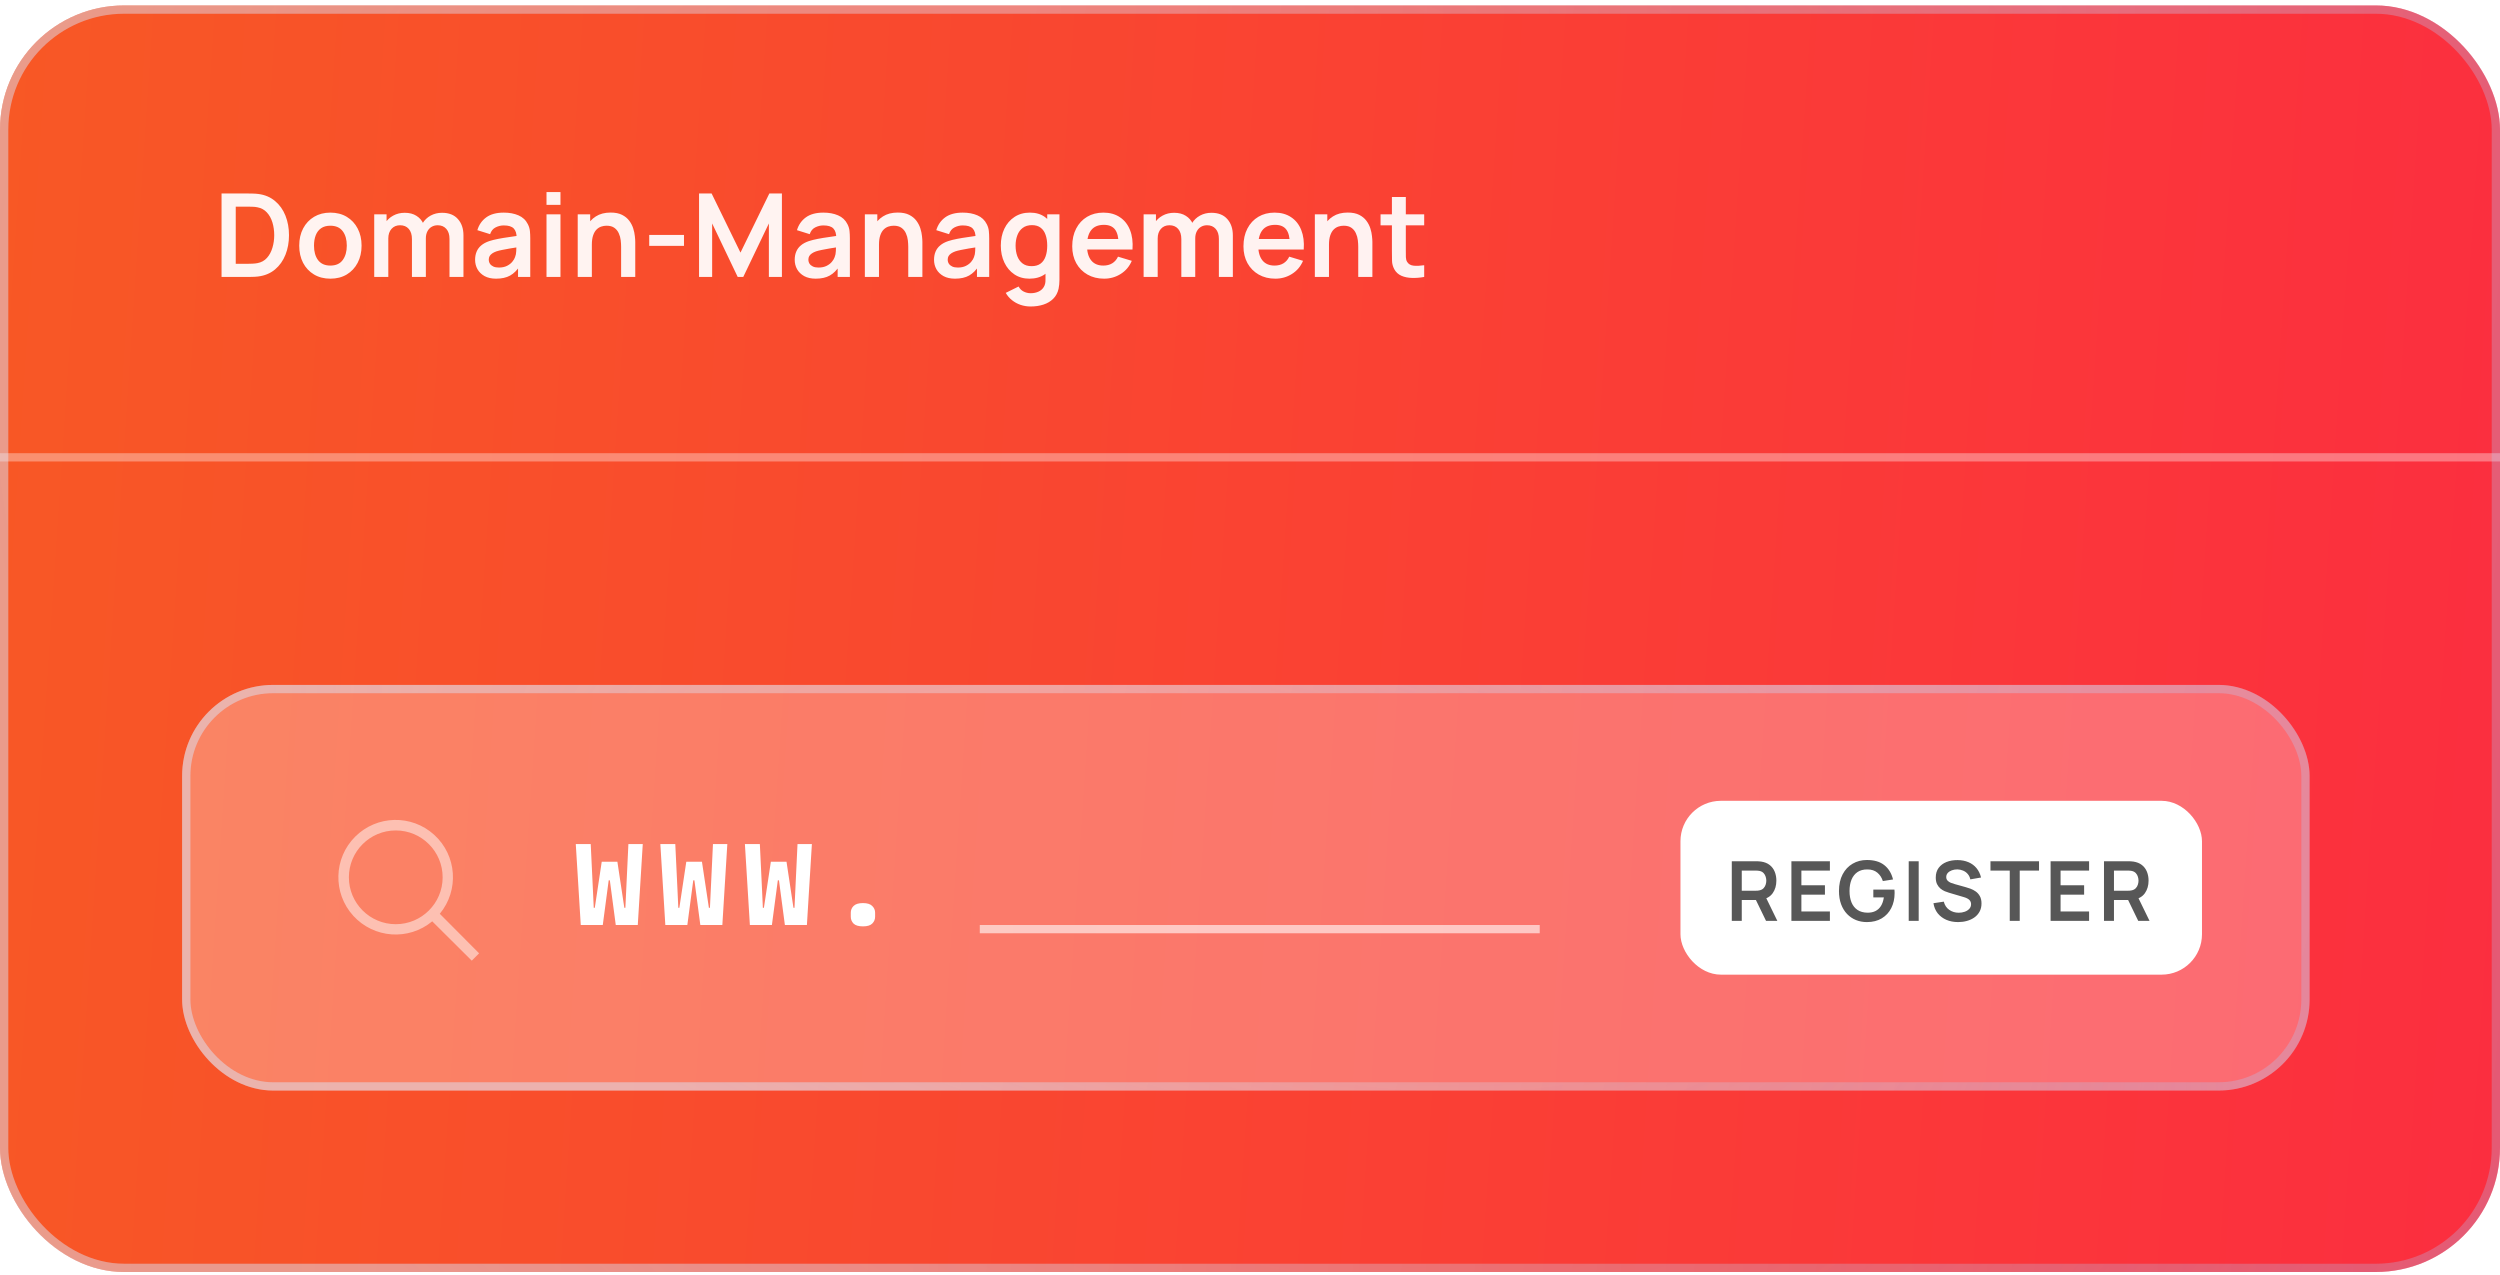 <?xml version="1.0" encoding="UTF-8"?>
<svg xmlns="http://www.w3.org/2000/svg" width="302" height="154" viewBox="0 0 302 154" fill="none">
  <g clip-path="url(#clip0_3602_55427)">
    <rect y="0.658" width="302" height="153" rx="15" fill="url(#paint0_linear_3602_55427)"></rect>
    <path d="M26.763 33.454V23.374H29.976C30.06 23.374 30.226 23.376 30.473 23.381C30.725 23.385 30.968 23.402 31.201 23.43C31.999 23.532 32.673 23.817 33.224 24.284C33.779 24.746 34.2 25.336 34.484 26.055C34.769 26.773 34.911 27.56 34.911 28.414C34.911 29.268 34.769 30.054 34.484 30.773C34.2 31.491 33.779 32.084 33.224 32.551C32.673 33.013 31.999 33.295 31.201 33.398C30.973 33.426 30.732 33.442 30.48 33.447C30.228 33.451 30.06 33.454 29.976 33.454H26.763ZM28.478 31.865H29.976C30.116 31.865 30.294 31.86 30.508 31.851C30.727 31.841 30.921 31.82 31.089 31.788C31.565 31.699 31.953 31.487 32.251 31.151C32.55 30.815 32.769 30.406 32.909 29.926C33.054 29.445 33.126 28.941 33.126 28.414C33.126 27.868 33.054 27.354 32.909 26.874C32.764 26.393 32.541 25.989 32.237 25.663C31.939 25.336 31.556 25.128 31.089 25.04C30.921 25.002 30.727 24.981 30.508 24.977C30.294 24.967 30.116 24.963 29.976 24.963H28.478V31.865ZM39.905 33.664C39.149 33.664 38.489 33.493 37.924 33.153C37.359 32.812 36.921 32.343 36.608 31.746C36.3 31.144 36.146 30.453 36.146 29.674C36.146 28.88 36.305 28.185 36.622 27.588C36.939 26.99 37.38 26.524 37.945 26.188C38.51 25.852 39.163 25.684 39.905 25.684C40.666 25.684 41.328 25.854 41.893 26.195C42.458 26.535 42.896 27.007 43.209 27.609C43.522 28.206 43.678 28.894 43.678 29.674C43.678 30.458 43.519 31.151 43.202 31.753C42.889 32.35 42.451 32.819 41.886 33.16C41.321 33.496 40.661 33.664 39.905 33.664ZM39.905 32.082C40.577 32.082 41.076 31.858 41.403 31.41C41.73 30.962 41.893 30.383 41.893 29.674C41.893 28.941 41.727 28.358 41.396 27.924C41.065 27.485 40.568 27.266 39.905 27.266C39.452 27.266 39.079 27.368 38.785 27.574C38.496 27.774 38.281 28.057 38.141 28.421C38.001 28.78 37.931 29.198 37.931 29.674C37.931 30.406 38.097 30.992 38.428 31.431C38.764 31.865 39.256 32.082 39.905 32.082ZM54.299 33.454V28.862C54.299 28.344 54.171 27.94 53.914 27.651C53.658 27.357 53.31 27.21 52.871 27.21C52.601 27.21 52.358 27.273 52.143 27.399C51.929 27.52 51.758 27.702 51.632 27.945C51.506 28.183 51.443 28.467 51.443 28.799L50.694 28.358C50.69 27.835 50.806 27.375 51.044 26.979C51.287 26.577 51.614 26.265 52.024 26.041C52.435 25.817 52.892 25.705 53.396 25.705C54.232 25.705 54.871 25.957 55.314 26.461C55.762 26.96 55.986 27.618 55.986 28.435V33.454H54.299ZM45.206 33.454V25.894H46.697V28.239H46.907V33.454H45.206ZM49.763 33.454V28.883C49.763 28.355 49.635 27.945 49.378 27.651C49.122 27.357 48.772 27.21 48.328 27.21C47.899 27.21 47.554 27.357 47.292 27.651C47.036 27.945 46.907 28.327 46.907 28.799L46.151 28.295C46.151 27.805 46.273 27.364 46.515 26.972C46.758 26.58 47.085 26.272 47.495 26.048C47.911 25.819 48.375 25.705 48.888 25.705C49.453 25.705 49.924 25.826 50.302 26.069C50.685 26.307 50.97 26.633 51.156 27.049C51.348 27.459 51.443 27.924 51.443 28.442V33.454H49.763ZM59.926 33.664C59.38 33.664 58.918 33.561 58.54 33.356C58.162 33.146 57.875 32.868 57.679 32.523C57.488 32.177 57.392 31.797 57.392 31.382C57.392 31.018 57.453 30.691 57.574 30.402C57.695 30.108 57.882 29.856 58.134 29.646C58.386 29.431 58.713 29.256 59.114 29.121C59.417 29.023 59.772 28.934 60.178 28.855C60.589 28.775 61.032 28.703 61.508 28.638C61.989 28.568 62.49 28.493 63.013 28.414L62.411 28.757C62.416 28.234 62.299 27.849 62.061 27.602C61.823 27.354 61.422 27.231 60.857 27.231C60.516 27.231 60.187 27.31 59.87 27.469C59.553 27.627 59.331 27.9 59.205 28.288L57.665 27.805C57.852 27.165 58.206 26.652 58.729 26.265C59.256 25.877 59.966 25.684 60.857 25.684C61.529 25.684 62.119 25.793 62.628 26.013C63.141 26.232 63.522 26.591 63.769 27.091C63.904 27.357 63.986 27.63 64.014 27.91C64.042 28.185 64.056 28.486 64.056 28.813V33.454H62.579V31.816L62.824 32.082C62.483 32.628 62.084 33.029 61.627 33.286C61.174 33.538 60.607 33.664 59.926 33.664ZM60.262 32.32C60.645 32.32 60.971 32.252 61.242 32.117C61.513 31.981 61.727 31.816 61.886 31.62C62.049 31.424 62.159 31.239 62.215 31.067C62.304 30.852 62.353 30.607 62.362 30.332C62.376 30.052 62.383 29.825 62.383 29.653L62.901 29.807C62.392 29.886 61.956 29.956 61.592 30.017C61.228 30.077 60.915 30.136 60.654 30.192C60.393 30.243 60.162 30.301 59.961 30.367C59.765 30.437 59.599 30.518 59.464 30.612C59.329 30.705 59.224 30.812 59.149 30.934C59.079 31.055 59.044 31.197 59.044 31.361C59.044 31.547 59.091 31.713 59.184 31.858C59.277 31.998 59.413 32.11 59.59 32.194C59.772 32.278 59.996 32.32 60.262 32.32ZM66.018 24.746V23.199H67.705V24.746H66.018ZM66.018 33.454V25.894H67.705V33.454H66.018ZM75.031 33.454V29.814C75.031 29.576 75.015 29.312 74.982 29.023C74.95 28.733 74.873 28.456 74.751 28.19C74.635 27.919 74.457 27.697 74.219 27.525C73.986 27.352 73.669 27.266 73.267 27.266C73.053 27.266 72.84 27.301 72.63 27.371C72.42 27.441 72.229 27.562 72.056 27.735C71.888 27.903 71.753 28.136 71.65 28.435C71.548 28.729 71.496 29.107 71.496 29.569L70.495 29.142C70.495 28.498 70.619 27.914 70.866 27.392C71.118 26.869 71.487 26.454 71.972 26.146C72.458 25.833 73.055 25.677 73.764 25.677C74.324 25.677 74.786 25.77 75.15 25.957C75.514 26.143 75.804 26.381 76.018 26.671C76.233 26.96 76.392 27.268 76.494 27.595C76.597 27.921 76.662 28.232 76.69 28.526C76.723 28.815 76.739 29.051 76.739 29.233V33.454H75.031ZM69.788 33.454V25.894H71.293V28.239H71.496V33.454H69.788ZM78.426 29.702V28.379H82.626V29.702H78.426ZM84.445 33.454V23.374H85.964L89.45 30.514L92.936 23.374H94.455V33.454H92.88V26.993L89.786 33.454H89.114L86.027 26.993V33.454H84.445ZM98.535 33.664C97.989 33.664 97.527 33.561 97.149 33.356C96.771 33.146 96.484 32.868 96.288 32.523C96.097 32.177 96.001 31.797 96.001 31.382C96.001 31.018 96.062 30.691 96.183 30.402C96.305 30.108 96.491 29.856 96.743 29.646C96.995 29.431 97.322 29.256 97.723 29.121C98.027 29.023 98.381 28.934 98.787 28.855C99.198 28.775 99.641 28.703 100.117 28.638C100.598 28.568 101.1 28.493 101.622 28.414L101.02 28.757C101.025 28.234 100.908 27.849 100.67 27.602C100.432 27.354 100.031 27.231 99.466 27.231C99.126 27.231 98.797 27.31 98.479 27.469C98.162 27.627 97.94 27.9 97.814 28.288L96.274 27.805C96.461 27.165 96.816 26.652 97.338 26.265C97.866 25.877 98.575 25.684 99.466 25.684C100.138 25.684 100.729 25.793 101.237 26.013C101.751 26.232 102.131 26.591 102.378 27.091C102.514 27.357 102.595 27.63 102.623 27.91C102.651 28.185 102.665 28.486 102.665 28.813V33.454H101.188V31.816L101.433 32.082C101.093 32.628 100.694 33.029 100.236 33.286C99.784 33.538 99.217 33.664 98.535 33.664ZM98.871 32.32C99.254 32.32 99.581 32.252 99.851 32.117C100.122 31.981 100.337 31.816 100.495 31.62C100.659 31.424 100.768 31.239 100.824 31.067C100.913 30.852 100.962 30.607 100.971 30.332C100.985 30.052 100.992 29.825 100.992 29.653L101.51 29.807C101.002 29.886 100.565 29.956 100.201 30.017C99.837 30.077 99.525 30.136 99.263 30.192C99.002 30.243 98.771 30.301 98.57 30.367C98.374 30.437 98.209 30.518 98.073 30.612C97.938 30.705 97.833 30.812 97.758 30.934C97.688 31.055 97.653 31.197 97.653 31.361C97.653 31.547 97.7 31.713 97.793 31.858C97.887 31.998 98.022 32.11 98.199 32.194C98.381 32.278 98.605 32.32 98.871 32.32ZM109.717 33.454V29.814C109.717 29.576 109.7 29.312 109.668 29.023C109.635 28.733 109.558 28.456 109.437 28.19C109.32 27.919 109.143 27.697 108.905 27.525C108.671 27.352 108.354 27.266 107.953 27.266C107.738 27.266 107.526 27.301 107.316 27.371C107.106 27.441 106.914 27.562 106.742 27.735C106.574 27.903 106.438 28.136 106.336 28.435C106.233 28.729 106.182 29.107 106.182 29.569L105.181 29.142C105.181 28.498 105.304 27.914 105.552 27.392C105.804 26.869 106.172 26.454 106.658 26.146C107.143 25.833 107.74 25.677 108.45 25.677C109.01 25.677 109.472 25.77 109.836 25.957C110.2 26.143 110.489 26.381 110.704 26.671C110.918 26.96 111.077 27.268 111.18 27.595C111.282 27.921 111.348 28.232 111.376 28.526C111.408 28.815 111.425 29.051 111.425 29.233V33.454H109.717ZM104.474 33.454V25.894H105.979V28.239H106.182V33.454H104.474ZM115.365 33.664C114.819 33.664 114.357 33.561 113.979 33.356C113.601 33.146 113.314 32.868 113.118 32.523C112.927 32.177 112.831 31.797 112.831 31.382C112.831 31.018 112.892 30.691 113.013 30.402C113.135 30.108 113.321 29.856 113.573 29.646C113.825 29.431 114.152 29.256 114.553 29.121C114.857 29.023 115.211 28.934 115.617 28.855C116.028 28.775 116.471 28.703 116.947 28.638C117.428 28.568 117.93 28.493 118.452 28.414L117.85 28.757C117.855 28.234 117.738 27.849 117.5 27.602C117.262 27.354 116.861 27.231 116.296 27.231C115.956 27.231 115.627 27.31 115.309 27.469C114.992 27.627 114.77 27.9 114.644 28.288L113.104 27.805C113.291 27.165 113.646 26.652 114.168 26.265C114.696 25.877 115.405 25.684 116.296 25.684C116.968 25.684 117.559 25.793 118.067 26.013C118.581 26.232 118.961 26.591 119.208 27.091C119.344 27.357 119.425 27.63 119.453 27.91C119.481 28.185 119.495 28.486 119.495 28.813V33.454H118.018V31.816L118.263 32.082C117.923 32.628 117.524 33.029 117.066 33.286C116.614 33.538 116.047 33.664 115.365 33.664ZM115.701 32.32C116.084 32.32 116.411 32.252 116.681 32.117C116.952 31.981 117.167 31.816 117.325 31.62C117.489 31.424 117.598 31.239 117.654 31.067C117.743 30.852 117.792 30.607 117.801 30.332C117.815 30.052 117.822 29.825 117.822 29.653L118.34 29.807C117.832 29.886 117.395 29.956 117.031 30.017C116.667 30.077 116.355 30.136 116.093 30.192C115.832 30.243 115.601 30.301 115.4 30.367C115.204 30.437 115.039 30.518 114.903 30.612C114.768 30.705 114.663 30.812 114.588 30.934C114.518 31.055 114.483 31.197 114.483 31.361C114.483 31.547 114.53 31.713 114.623 31.858C114.717 31.998 114.852 32.11 115.029 32.194C115.211 32.278 115.435 32.32 115.701 32.32ZM124.496 37.024C124.076 37.024 123.672 36.958 123.285 36.828C122.902 36.697 122.557 36.508 122.249 36.261C121.941 36.018 121.689 35.724 121.493 35.379L123.047 34.609C123.192 34.884 123.395 35.087 123.656 35.218C123.922 35.353 124.204 35.421 124.503 35.421C124.853 35.421 125.166 35.358 125.441 35.232C125.716 35.11 125.929 34.928 126.078 34.686C126.232 34.448 126.304 34.149 126.295 33.79V31.641H126.505V25.894H127.982V33.818C127.982 34.009 127.973 34.191 127.954 34.364C127.94 34.541 127.914 34.714 127.877 34.882C127.765 35.372 127.55 35.773 127.233 36.086C126.916 36.403 126.521 36.639 126.05 36.793C125.583 36.947 125.065 37.024 124.496 37.024ZM124.349 33.664C123.654 33.664 123.047 33.489 122.529 33.139C122.011 32.789 121.61 32.313 121.325 31.711C121.04 31.109 120.898 30.43 120.898 29.674C120.898 28.908 121.04 28.227 121.325 27.63C121.614 27.028 122.023 26.554 122.55 26.209C123.077 25.859 123.698 25.684 124.412 25.684C125.131 25.684 125.733 25.859 126.218 26.209C126.708 26.554 127.079 27.028 127.331 27.63C127.583 28.232 127.709 28.913 127.709 29.674C127.709 30.425 127.583 31.104 127.331 31.711C127.079 32.313 126.703 32.789 126.204 33.139C125.705 33.489 125.086 33.664 124.349 33.664ZM124.608 32.152C125.061 32.152 125.425 32.049 125.7 31.844C125.98 31.634 126.183 31.342 126.309 30.969C126.44 30.595 126.505 30.164 126.505 29.674C126.505 29.179 126.44 28.747 126.309 28.379C126.183 28.005 125.985 27.716 125.714 27.511C125.443 27.301 125.093 27.196 124.664 27.196C124.211 27.196 123.838 27.308 123.544 27.532C123.25 27.751 123.033 28.05 122.893 28.428C122.753 28.801 122.683 29.216 122.683 29.674C122.683 30.136 122.751 30.556 122.886 30.934C123.026 31.307 123.238 31.603 123.523 31.823C123.808 32.042 124.169 32.152 124.608 32.152ZM133.382 33.664C132.617 33.664 131.945 33.498 131.366 33.167C130.787 32.835 130.335 32.376 130.008 31.788C129.686 31.2 129.525 30.523 129.525 29.758C129.525 28.932 129.684 28.215 130.001 27.609C130.318 26.997 130.759 26.524 131.324 26.188C131.889 25.852 132.542 25.684 133.284 25.684C134.068 25.684 134.733 25.868 135.279 26.237C135.83 26.601 136.238 27.116 136.504 27.784C136.77 28.451 136.87 29.237 136.805 30.143H135.132V29.527C135.127 28.705 134.983 28.106 134.698 27.728C134.413 27.35 133.965 27.161 133.354 27.161C132.663 27.161 132.15 27.375 131.814 27.805C131.478 28.229 131.31 28.852 131.31 29.674C131.31 30.439 131.478 31.032 131.814 31.452C132.15 31.872 132.64 32.082 133.284 32.082C133.699 32.082 134.056 31.991 134.355 31.809C134.658 31.622 134.892 31.354 135.055 31.004L136.721 31.508C136.432 32.189 135.984 32.719 135.377 33.097C134.775 33.475 134.11 33.664 133.382 33.664ZM130.778 30.143V28.869H135.979V30.143H130.778ZM147.241 33.454V28.862C147.241 28.344 147.112 27.94 146.856 27.651C146.599 27.357 146.251 27.21 145.813 27.21C145.542 27.21 145.299 27.273 145.085 27.399C144.87 27.52 144.7 27.702 144.574 27.945C144.448 28.183 144.385 28.467 144.385 28.799L143.636 28.358C143.631 27.835 143.748 27.375 143.986 26.979C144.228 26.577 144.555 26.265 144.966 26.041C145.376 25.817 145.834 25.705 146.338 25.705C147.173 25.705 147.812 25.957 148.256 26.461C148.704 26.96 148.928 27.618 148.928 28.435V33.454H147.241ZM138.148 33.454V25.894H139.639V28.239H139.849V33.454H138.148ZM142.705 33.454V28.883C142.705 28.355 142.576 27.945 142.32 27.651C142.063 27.357 141.713 27.21 141.27 27.21C140.84 27.21 140.495 27.357 140.234 27.651C139.977 27.945 139.849 28.327 139.849 28.799L139.093 28.295C139.093 27.805 139.214 27.364 139.457 26.972C139.699 26.58 140.026 26.272 140.437 26.048C140.852 25.819 141.316 25.705 141.83 25.705C142.394 25.705 142.866 25.826 143.244 26.069C143.626 26.307 143.911 26.633 144.098 27.049C144.289 27.459 144.385 27.924 144.385 28.442V33.454H142.705ZM154.067 33.664C153.302 33.664 152.63 33.498 152.051 33.167C151.473 32.835 151.02 32.376 150.693 31.788C150.371 31.2 150.21 30.523 150.21 29.758C150.21 28.932 150.369 28.215 150.686 27.609C151.004 26.997 151.445 26.524 152.009 26.188C152.574 25.852 153.227 25.684 153.969 25.684C154.753 25.684 155.418 25.868 155.964 26.237C156.515 26.601 156.923 27.116 157.189 27.784C157.455 28.451 157.556 29.237 157.49 30.143H155.817V29.527C155.813 28.705 155.668 28.106 155.383 27.728C155.099 27.35 154.651 27.161 154.039 27.161C153.349 27.161 152.835 27.375 152.499 27.805C152.163 28.229 151.995 28.852 151.995 29.674C151.995 30.439 152.163 31.032 152.499 31.452C152.835 31.872 153.325 32.082 153.969 32.082C154.385 32.082 154.742 31.991 155.04 31.809C155.344 31.622 155.577 31.354 155.74 31.004L157.406 31.508C157.117 32.189 156.669 32.719 156.062 33.097C155.46 33.475 154.795 33.664 154.067 33.664ZM151.463 30.143V28.869H156.664V30.143H151.463ZM164.076 33.454V29.814C164.076 29.576 164.06 29.312 164.027 29.023C163.995 28.733 163.918 28.456 163.796 28.19C163.68 27.919 163.502 27.697 163.264 27.525C163.031 27.352 162.714 27.266 162.312 27.266C162.098 27.266 161.885 27.301 161.675 27.371C161.465 27.441 161.274 27.562 161.101 27.735C160.933 27.903 160.798 28.136 160.695 28.435C160.593 28.729 160.541 29.107 160.541 29.569L159.54 29.142C159.54 28.498 159.664 27.914 159.911 27.392C160.163 26.869 160.532 26.454 161.017 26.146C161.503 25.833 162.1 25.677 162.809 25.677C163.369 25.677 163.831 25.77 164.195 25.957C164.559 26.143 164.849 26.381 165.063 26.671C165.278 26.96 165.437 27.268 165.539 27.595C165.642 27.921 165.707 28.232 165.735 28.526C165.768 28.815 165.784 29.051 165.784 29.233V33.454H164.076ZM158.833 33.454V25.894H160.338V28.239H160.541V33.454H158.833ZM172.042 33.454C171.543 33.547 171.053 33.587 170.572 33.573C170.096 33.563 169.669 33.477 169.291 33.314C168.913 33.146 168.626 32.882 168.43 32.523C168.257 32.196 168.166 31.862 168.157 31.522C168.148 31.181 168.143 30.796 168.143 30.367V23.794H169.823V30.269C169.823 30.572 169.825 30.838 169.83 31.067C169.839 31.295 169.888 31.482 169.977 31.627C170.145 31.907 170.413 32.063 170.782 32.096C171.151 32.128 171.571 32.11 172.042 32.04V33.454ZM166.771 27.217V25.894H172.042V27.217H166.771Z" fill="white" fill-opacity="0.93"></path>
    <line x1="-4.37114e-08" y1="55.246" x2="329" y2="55.246" stroke="white" stroke-opacity="0.34"></line>
    <g clip-path="url(#clip1_3602_55427)">
      <g filter="url(#filter0_d_3602_55427)">
        <rect x="22" y="78.658" width="257" height="49" rx="11" fill="white" fill-opacity="0.28"></rect>
        <g clip-path="url(#clip2_3602_55427)">
          <g opacity="0.5">
            <path fill-rule="evenodd" clip-rule="evenodd" d="M57.876 111.081L53.126 106.305C55.485 103.458 55.19 99.26 52.457 96.771C49.724 94.281 45.517 94.38 42.902 96.994C40.288 99.608 40.19 103.815 42.679 106.549C45.169 109.282 49.367 109.576 52.213 107.217L56.989 111.968L57.876 111.081ZM42.145 101.9C42.145 98.772 44.68 96.237 47.808 96.237C50.936 96.237 53.471 98.772 53.471 101.9C53.471 105.028 50.936 107.563 47.808 107.563C44.68 107.563 42.145 105.028 42.145 101.9Z" fill="white"></path>
          </g>
          <path d="M70.156 107.658L69.554 97.886H71.36L71.64 103.738L71.724 105.586H71.85L72.69 100.014H74.58L75.42 105.586H75.546L75.63 103.794L75.91 97.886H77.646L77.044 107.658H74.384L73.67 102.268H73.53L72.816 107.658H70.156ZM80.371 107.658L79.769 97.886H81.575L81.855 103.738L81.939 105.586H82.065L82.905 100.014H84.795L85.635 105.586H85.761L85.845 103.794L86.125 97.886H87.861L87.259 107.658H84.599L83.885 102.268H83.745L83.031 107.658H80.371ZM90.585 107.658L89.984 97.886H91.79L92.07 103.738L92.153 105.586H92.279L93.12 100.014H95.01L95.85 105.586H95.975L96.059 103.794L96.34 97.886H98.076L97.474 107.658H94.814L94.1 102.268H93.96L93.246 107.658H90.585ZM104.244 107.826C103.721 107.826 103.343 107.714 103.11 107.49C102.886 107.257 102.774 106.982 102.774 106.664V106.174C102.774 105.857 102.886 105.586 103.11 105.362C103.343 105.129 103.721 105.012 104.244 105.012C104.767 105.012 105.14 105.129 105.364 105.362C105.597 105.586 105.714 105.857 105.714 106.174V106.664C105.714 106.982 105.597 107.257 105.364 107.49C105.14 107.714 104.767 107.826 104.244 107.826Z" fill="white"></path>
          <line opacity="0.6" x1="118.357" y1="108.158" x2="194" y2="108.158" stroke="white"></line>
        </g>
        <rect x="203" y="92.658" width="63" height="21" rx="4.882" fill="white"></rect>
        <path opacity="0.7" d="M209.2 107.158V99.958H212.175C212.245 99.958 212.335 99.962 212.445 99.968C212.555 99.972 212.657 99.982 212.75 99.998C213.167 100.062 213.51 100.2 213.78 100.413C214.053 100.627 214.255 100.897 214.385 101.223C214.518 101.547 214.585 101.907 214.585 102.303C214.585 102.89 214.437 103.395 214.14 103.818C213.843 104.238 213.388 104.498 212.775 104.598L212.26 104.643H210.405V107.158H209.2ZM213.335 107.158L211.915 104.228L213.14 103.958L214.7 107.158H213.335ZM210.405 103.518H212.125C212.192 103.518 212.267 103.515 212.35 103.508C212.433 103.502 212.51 103.488 212.58 103.468C212.78 103.418 212.937 103.33 213.05 103.203C213.167 103.077 213.248 102.933 213.295 102.773C213.345 102.613 213.37 102.457 213.37 102.303C213.37 102.15 213.345 101.993 213.295 101.833C213.248 101.67 213.167 101.525 213.05 101.398C212.937 101.272 212.78 101.183 212.58 101.133C212.51 101.113 212.433 101.102 212.35 101.098C212.267 101.092 212.192 101.088 212.125 101.088H210.405V103.518ZM216.402 107.158V99.958H221.052V101.088H217.607V102.863H220.452V103.993H217.607V106.028H221.052V107.158H216.402ZM225.518 107.308C225.052 107.308 224.613 107.227 224.203 107.063C223.797 106.897 223.438 106.653 223.128 106.333C222.822 106.013 222.582 105.622 222.408 105.158C222.235 104.692 222.148 104.158 222.148 103.558C222.148 102.772 222.295 102.1 222.588 101.543C222.882 100.983 223.283 100.555 223.793 100.258C224.303 99.958 224.878 99.808 225.518 99.808C226.405 99.808 227.107 100.015 227.623 100.428C228.143 100.838 228.495 101.415 228.678 102.158L227.448 102.353C227.312 101.927 227.088 101.587 226.778 101.333C226.468 101.077 226.073 100.948 225.593 100.948C225.11 100.942 224.708 101.047 224.388 101.263C224.068 101.48 223.827 101.785 223.663 102.178C223.503 102.572 223.423 103.032 223.423 103.558C223.423 104.085 223.503 104.543 223.663 104.933C223.823 105.32 224.063 105.622 224.383 105.838C224.707 106.055 225.11 106.167 225.593 106.173C225.957 106.177 226.275 106.112 226.548 105.978C226.822 105.842 227.045 105.637 227.218 105.363C227.392 105.087 227.508 104.742 227.568 104.328H226.298V103.383H228.848C228.855 103.437 228.86 103.515 228.863 103.618C228.867 103.722 228.868 103.783 228.868 103.803C228.868 104.483 228.733 105.088 228.463 105.618C228.197 106.145 227.813 106.558 227.313 106.858C226.813 107.158 226.215 107.308 225.518 107.308ZM230.573 107.158V99.958H231.778V107.158H230.573ZM236.54 107.308C236.014 107.308 235.539 107.217 235.115 107.033C234.695 106.85 234.349 106.588 234.075 106.248C233.805 105.905 233.634 105.498 233.56 105.028L234.81 104.838C234.917 105.265 235.135 105.595 235.465 105.828C235.799 106.062 236.182 106.178 236.615 106.178C236.872 106.178 237.114 106.138 237.34 106.058C237.567 105.978 237.75 105.862 237.89 105.708C238.034 105.555 238.105 105.367 238.105 105.143C238.105 105.043 238.089 104.952 238.055 104.868C238.022 104.782 237.972 104.705 237.905 104.638C237.842 104.572 237.759 104.512 237.655 104.458C237.555 104.402 237.439 104.353 237.305 104.313L235.445 103.763C235.285 103.717 235.112 103.655 234.925 103.578C234.742 103.498 234.567 103.39 234.4 103.253C234.237 103.113 234.102 102.937 233.995 102.723C233.892 102.507 233.84 102.24 233.84 101.923C233.84 101.46 233.957 101.072 234.19 100.758C234.427 100.442 234.744 100.205 235.14 100.048C235.54 99.892 235.984 99.815 236.47 99.818C236.964 99.822 237.404 99.907 237.79 100.073C238.177 100.237 238.5 100.475 238.76 100.788C239.02 101.102 239.204 101.48 239.31 101.923L238.015 102.148C237.962 101.895 237.859 101.68 237.705 101.503C237.555 101.323 237.37 101.187 237.15 101.093C236.934 101 236.702 100.95 236.455 100.943C236.215 100.94 235.992 100.977 235.785 101.053C235.582 101.127 235.417 101.233 235.29 101.373C235.167 101.513 235.105 101.677 235.105 101.863C235.105 102.04 235.159 102.185 235.265 102.298C235.372 102.408 235.504 102.497 235.66 102.563C235.82 102.627 235.982 102.68 236.145 102.723L237.435 103.083C237.612 103.13 237.81 103.193 238.03 103.273C238.25 103.353 238.462 103.465 238.665 103.608C238.869 103.752 239.035 103.94 239.165 104.173C239.299 104.407 239.365 104.703 239.365 105.063C239.365 105.437 239.287 105.765 239.13 106.048C238.977 106.328 238.769 106.562 238.505 106.748C238.242 106.935 237.94 107.075 237.6 107.168C237.264 107.262 236.91 107.308 236.54 107.308ZM242.778 107.158V101.088H240.448V99.958H246.313V101.088H243.983V107.158H242.778ZM247.712 107.158V99.958H252.362V101.088H248.917V102.863H251.762V103.993H248.917V106.028H252.362V107.158H247.712ZM254.162 107.158V99.958H257.137C257.207 99.958 257.297 99.962 257.407 99.968C257.517 99.972 257.618 99.982 257.712 99.998C258.128 100.062 258.472 100.2 258.742 100.413C259.015 100.627 259.217 100.897 259.347 101.223C259.48 101.547 259.547 101.907 259.547 102.303C259.547 102.89 259.398 103.395 259.102 103.818C258.805 104.238 258.35 104.498 257.737 104.598L257.222 104.643H255.367V107.158H254.162ZM258.297 107.158L256.877 104.228L258.102 103.958L259.662 107.158H258.297ZM255.367 103.518H257.087C257.153 103.518 257.228 103.515 257.312 103.508C257.395 103.502 257.472 103.488 257.542 103.468C257.742 103.418 257.898 103.33 258.012 103.203C258.128 103.077 258.21 102.933 258.257 102.773C258.307 102.613 258.332 102.457 258.332 102.303C258.332 102.15 258.307 101.993 258.257 101.833C258.21 101.67 258.128 101.525 258.012 101.398C257.898 101.272 257.742 101.183 257.542 101.133C257.472 101.113 257.395 101.102 257.312 101.098C257.228 101.092 257.153 101.088 257.087 101.088H255.367V103.518Z" fill="#111111"></path>
        <rect x="22.5" y="79.158" width="256" height="48" rx="10.5" stroke="url(#paint1_radial_3602_55427)"></rect>
        <rect x="22.5" y="79.158" width="256" height="48" rx="10.5" stroke="url(#paint2_linear_3602_55427)"></rect>
      </g>
    </g>
  </g>
  <rect x="0.5" y="1.158" width="301" height="152" rx="14.5" stroke="url(#paint3_radial_3602_55427)"></rect>
  <rect x="0.5" y="1.158" width="301" height="152" rx="14.5" stroke="url(#paint4_linear_3602_55427)"></rect>
  <defs>
    <filter id="filter0_d_3602_55427" x="8" y="68.738" width="285" height="77" filterUnits="userSpaceOnUse" color-interpolation-filters="sRGB">
      <feFlood flood-opacity="0" result="BackgroundImageFix"></feFlood>
      <feColorMatrix in="SourceAlpha" type="matrix" values="0 0 0 0 0 0 0 0 0 0 0 0 0 0 0 0 0 0 127 0" result="hardAlpha"></feColorMatrix>
      <feOffset dy="4.08"></feOffset>
      <feGaussianBlur stdDeviation="7"></feGaussianBlur>
      <feColorMatrix type="matrix" values="0 0 0 0 0.046 0 0 0 0 0.046 0 0 0 0 0.046 0 0 0 0.04 0"></feColorMatrix>
      <feBlend mode="normal" in2="BackgroundImageFix" result="effect1_dropShadow_3602_55427"></feBlend>
      <feBlend mode="normal" in="SourceGraphic" in2="effect1_dropShadow_3602_55427" result="shape"></feBlend>
    </filter>
    <linearGradient id="paint0_linear_3602_55427" x1="0" y1="0.658" x2="649.947" y2="44.068" gradientUnits="userSpaceOnUse">
      <stop stop-color="#F85825"></stop>
      <stop offset="1" stop-color="#FF005C"></stop>
    </linearGradient>
    <radialGradient id="paint1_radial_3602_55427" cx="0" cy="0" r="1" gradientUnits="userSpaceOnUse" gradientTransform="translate(150.5 103.158) rotate(13.76) scale(176.961 66.005)">
      <stop stop-color="#499DFF" stop-opacity="0"></stop>
      <stop offset="0.693" stop-color="#A2C7FF" stop-opacity="0.26"></stop>
    </radialGradient>
    <linearGradient id="paint2_linear_3602_55427" x1="125.088" y1="83.516" x2="292.846" y2="127.196" gradientUnits="userSpaceOnUse">
      <stop stop-color="white" stop-opacity="0.28"></stop>
      <stop offset="1" stop-color="white" stop-opacity="0"></stop>
    </linearGradient>
    <radialGradient id="paint3_radial_3602_55427" cx="0" cy="0" r="1" gradientUnits="userSpaceOnUse" gradientTransform="translate(151 77.158) rotate(33.052) scale(240.974 177.851)">
      <stop stop-color="#499DFF" stop-opacity="0"></stop>
      <stop offset="0.693" stop-color="#A2C7FF" stop-opacity="0.26"></stop>
    </radialGradient>
    <linearGradient id="paint4_linear_3602_55427" x1="121.138" y1="15.825" x2="329.634" y2="36.255" gradientUnits="userSpaceOnUse">
      <stop stop-color="white" stop-opacity="0.28"></stop>
      <stop offset="1" stop-color="white" stop-opacity="0"></stop>
    </linearGradient>
    <clipPath id="clip0_3602_55427">
      <rect y="0.658" width="302" height="153" rx="15" fill="white"></rect>
    </clipPath>
    <clipPath id="clip1_3602_55427">
      <rect width="270" height="68" fill="white" transform="translate(21.5 69.658)"></rect>
    </clipPath>
    <clipPath id="clip2_3602_55427">
      <rect width="147" height="20" fill="white" transform="translate(39 93.158)"></rect>
    </clipPath>
  </defs>
</svg>
